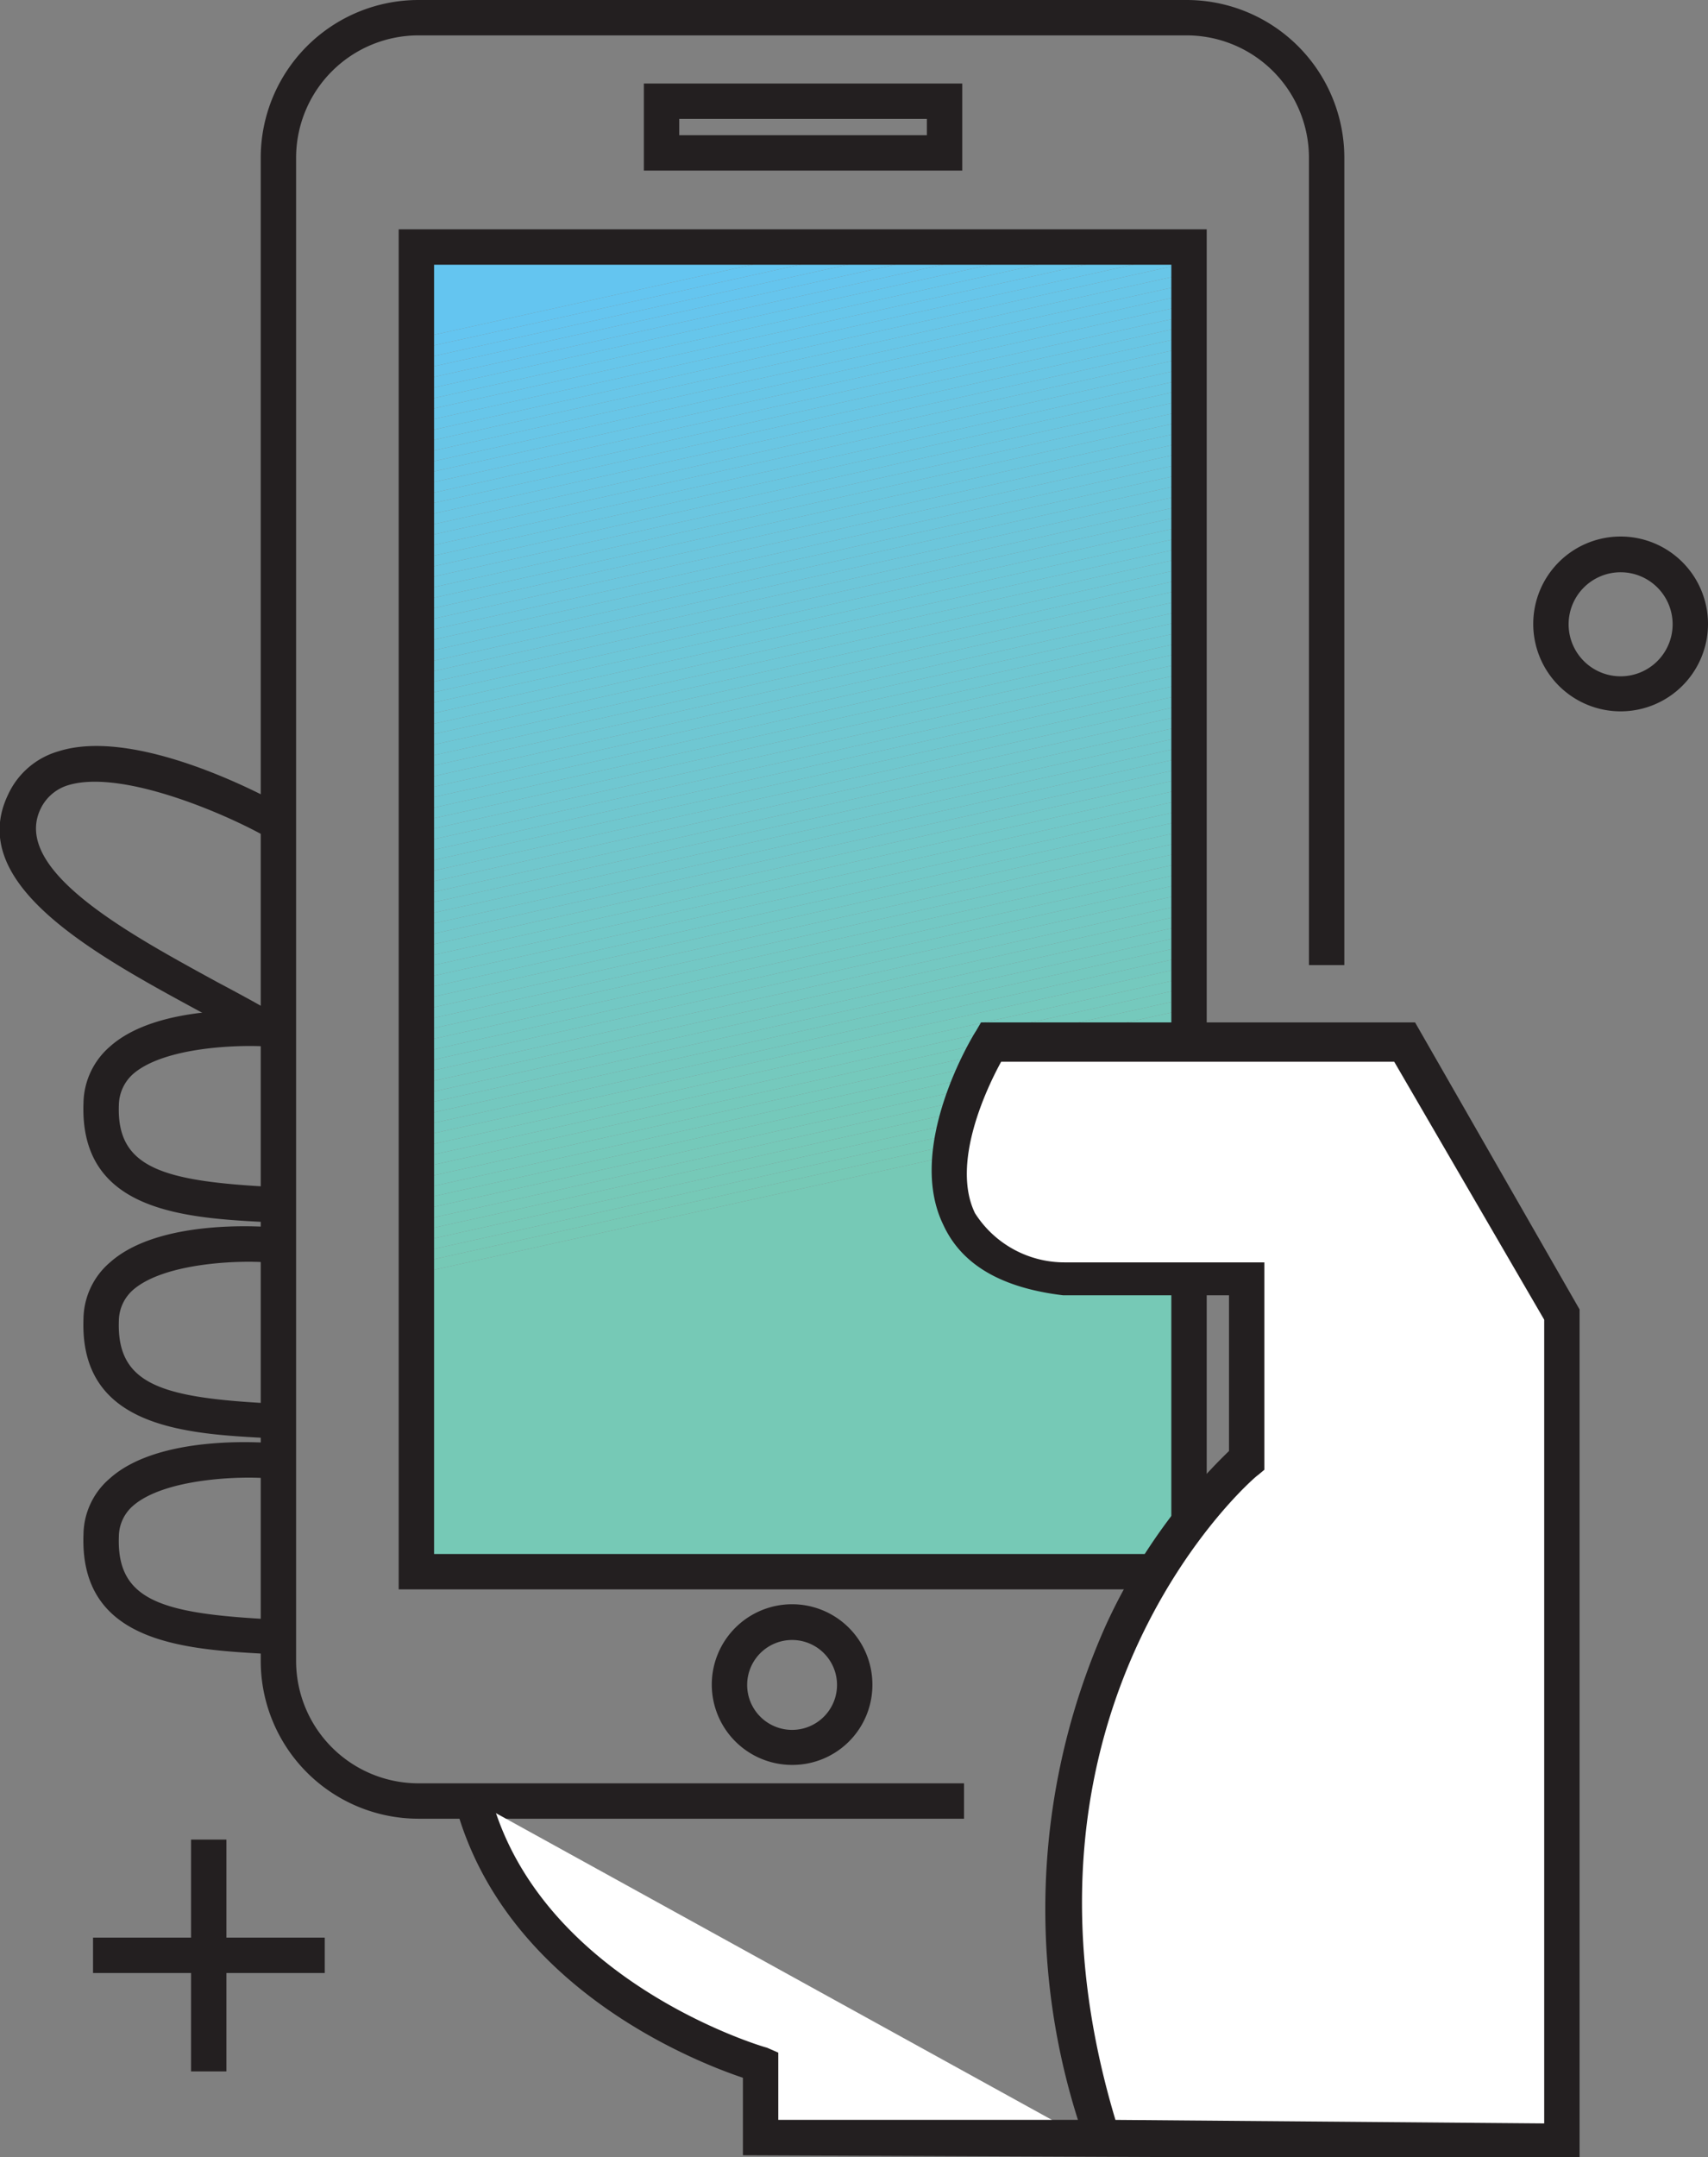 <svg xmlns="http://www.w3.org/2000/svg" xmlns:xlink="http://www.w3.org/1999/xlink" viewBox="0 0 48.28 60.95"><rect x="0" y="0" width="48.28" height="60.95" fill="#808080" stroke="none"/><defs><style>.cls-1{fill:none;}.cls-2{fill:#231f20;}.cls-3{clip-path:url(#clip-path);}.cls-4{fill:#76c9b6;}.cls-5{fill:#76c9b7;}.cls-6{fill:#76c9b8;}.cls-7{fill:#76c9b9;}.cls-8{fill:#76c9ba;}.cls-9{fill:#75c9ba;}.cls-10{fill:#75c9bb;}.cls-11{fill:#75c9bc;}.cls-12{fill:#75c9bd;}.cls-13{fill:#75c9be;}.cls-14{fill:#74c8bf;}.cls-15{fill:#74c8c0;}.cls-16{fill:#74c8c1;}.cls-17{fill:#74c8c2;}.cls-18{fill:#74c8c3;}.cls-19{fill:#73c8c3;}.cls-20{fill:#73c8c4;}.cls-21{fill:#73c8c5;}.cls-22{fill:#73c8c6;}.cls-23{fill:#72c8c7;}.cls-24{fill:#72c8c8;}.cls-25{fill:#72c8c9;}.cls-26{fill:#72c7ca;}.cls-27{fill:#71c7cb;}.cls-28{fill:#71c7cc;}.cls-29{fill:#71c7cd;}.cls-30{fill:#71c7ce;}.cls-31{fill:#70c7ce;}.cls-32{fill:#70c7cf;}.cls-33{fill:#70c7d0;}.cls-34{fill:#70c7d1;}.cls-35{fill:#6fc7d1;}.cls-36{fill:#6fc7d2;}.cls-37{fill:#6fc7d3;}.cls-38{fill:#6fc7d4;}.cls-39{fill:#6ec7d5;}.cls-40{fill:#6ec7d6;}.cls-41{fill:#6ec7d7;}.cls-42{fill:#6dc7d8;}.cls-43{fill:#6dc6d9;}.cls-44{fill:#6dc6da;}.cls-45{fill:#6cc6db;}.cls-46{fill:#6cc6dc;}.cls-47{fill:#6cc6dd;}.cls-48{fill:#6bc6de;}.cls-49{fill:#6bc6df;}.cls-50{fill:#6bc6e0;}.cls-51{fill:#6ac6e0;}.cls-52{fill:#6ac6e1;}.cls-53{fill:#6ac6e2;}.cls-54{fill:#6ac6e3;}.cls-55{fill:#69c6e4;}.cls-56{fill:#69c6e5;}.cls-57{fill:#69c6e6;}.cls-58{fill:#68c6e6;}.cls-59{fill:#68c6e7;}.cls-60{fill:#68c6e8;}.cls-61{fill:#67c6e9;}.cls-62{fill:#67c6ea;}.cls-63{fill:#66c6eb;}.cls-64{fill:#66c5ec;}.cls-65{fill:#66c5ed;}.cls-66{fill:#65c5ee;}.cls-67{fill:#65c5ef;}.cls-68{fill:#64c5f0;}.cls-69{fill:#fff;}</style><clipPath id="clip-path"><polyline class="cls-1" points="33.45 44.41 11.77 44.41 11.77 6.98 33.61 6.98 33.61 44.86"/></clipPath></defs><g id="Layer_2" data-name="Layer 2"><g id="Layer_1-2" data-name="Layer 1"><path class="cls-2" d="M45.82,20.1a2.47,2.47,0,1,1,2.46-2.46A2.47,2.47,0,0,1,45.82,20.1Zm0-3.93a1.47,1.47,0,1,0,1.46,1.47A1.47,1.47,0,0,0,45.82,16.17Z"/><rect class="cls-2" x="5.4" y="51.98" width="1" height="6.55"/><rect class="cls-2" x="2.63" y="54.75" width="6.55" height="1"/><path class="cls-2" d="M27.25,51.39H11.82a4.46,4.46,0,0,1-4.45-4.45V4.45A4.46,4.46,0,0,1,11.82,0H33.56A4.46,4.46,0,0,1,38,4.45V27.27H37V4.45A3.46,3.46,0,0,0,33.56,1H11.82A3.46,3.46,0,0,0,8.37,4.45V46.94a3.46,3.46,0,0,0,3.45,3.45H27.25Z"/><g class="cls-3"><polygon class="cls-4" points="11.77 35.99 33.61 31.17 33.61 44.86 11.77 44.86 11.77 35.99"/><polygon class="cls-4" points="11.77 35.69 33.61 30.87 33.61 31.17 11.77 35.99 11.77 35.69"/><polygon class="cls-5" points="11.77 35.4 33.61 30.57 33.61 30.87 11.77 35.69 11.77 35.4"/><polygon class="cls-6" points="11.77 35.1 33.61 30.28 33.61 30.57 11.77 35.4 11.77 35.1"/><polygon class="cls-6" points="11.77 34.8 33.61 29.98 33.61 30.28 11.77 35.1 11.77 34.8"/><polygon class="cls-7" points="11.77 34.51 33.61 29.68 33.61 29.98 11.77 34.8 11.77 34.51"/><polygon class="cls-8" points="11.77 34.21 33.61 29.39 33.61 29.68 11.77 34.51 11.77 34.21"/><polygon class="cls-9" points="11.77 33.91 33.61 29.09 33.61 29.39 11.77 34.21 11.77 33.91"/><polygon class="cls-10" points="11.77 33.62 33.61 28.79 33.61 29.09 11.77 33.91 11.77 33.62"/><polygon class="cls-11" points="11.77 33.32 33.61 28.5 33.61 28.79 11.77 33.62 11.77 33.32"/><polygon class="cls-11" points="11.77 33.02 33.61 28.2 33.61 28.5 11.77 33.32 11.77 33.02"/><polygon class="cls-12" points="11.77 32.73 33.61 27.9 33.61 28.2 11.77 33.02 11.77 32.73"/><polygon class="cls-13" points="11.77 32.43 33.61 27.61 33.61 27.9 11.77 32.73 11.77 32.43"/><polygon class="cls-13" points="11.77 32.13 33.61 27.31 33.61 27.61 11.77 32.43 11.77 32.13"/><polygon class="cls-14" points="11.77 31.84 33.61 27.01 33.61 27.31 11.77 32.13 11.77 31.84"/><polygon class="cls-14" points="11.77 31.54 33.61 26.71 33.61 27.01 11.77 31.84 11.77 31.54"/><polygon class="cls-15" points="11.77 31.24 33.61 26.42 33.61 26.71 11.77 31.54 11.77 31.24"/><polygon class="cls-16" points="11.77 30.95 33.61 26.12 33.61 26.42 11.77 31.24 11.77 30.95"/><polygon class="cls-16" points="11.77 30.65 33.61 25.82 33.61 26.12 11.77 30.95 11.77 30.65"/><polygon class="cls-17" points="11.77 30.35 33.61 25.53 33.61 25.82 11.77 30.65 11.77 30.35"/><polygon class="cls-18" points="11.77 30.05 33.61 25.23 33.61 25.53 11.77 30.35 11.77 30.05"/><polygon class="cls-19" points="11.77 29.76 33.61 24.93 33.61 25.23 11.77 30.05 11.77 29.76"/><polygon class="cls-20" points="11.77 29.46 33.61 24.64 33.61 24.93 11.77 29.76 11.77 29.46"/><polygon class="cls-20" points="11.77 29.16 33.61 24.34 33.61 24.64 11.77 29.46 11.77 29.16"/><polygon class="cls-21" points="11.77 28.87 33.61 24.04 33.61 24.34 11.77 29.16 11.77 28.87"/><polygon class="cls-22" points="11.77 28.57 33.61 23.75 33.61 24.04 11.77 28.87 11.77 28.57"/><polygon class="cls-22" points="11.77 28.27 33.61 23.45 33.61 23.75 11.77 28.57 11.77 28.27"/><polygon class="cls-23" points="11.77 27.98 33.61 23.15 33.61 23.45 11.77 28.27 11.77 27.98"/><polygon class="cls-24" points="11.77 27.68 33.61 22.86 33.61 23.15 11.77 27.98 11.77 27.68"/><polygon class="cls-24" points="11.77 27.38 33.61 22.56 33.61 22.86 11.77 27.68 11.77 27.38"/><polygon class="cls-25" points="11.77 27.09 33.61 22.26 33.61 22.56 11.77 27.38 11.77 27.09"/><polygon class="cls-25" points="11.77 26.79 33.61 21.96 33.61 22.26 11.77 27.09 11.77 26.79"/><polygon class="cls-26" points="11.77 26.49 33.61 21.67 33.61 21.96 11.77 26.79 11.77 26.49"/><polygon class="cls-27" points="11.77 26.2 33.61 21.37 33.61 21.67 11.77 26.49 11.77 26.2"/><polygon class="cls-27" points="11.77 25.9 33.61 21.07 33.61 21.37 11.77 26.2 11.77 25.9"/><polygon class="cls-28" points="11.77 25.6 33.61 20.78 33.61 21.07 11.77 25.9 11.77 25.6"/><polygon class="cls-28" points="11.77 25.31 33.61 20.48 33.61 20.78 11.77 25.6 11.77 25.31"/><polygon class="cls-29" points="11.77 25.01 33.61 20.18 33.61 20.48 11.77 25.31 11.77 25.01"/><polygon class="cls-30" points="11.77 24.71 33.61 19.89 33.61 20.18 11.77 25.01 11.77 24.71"/><polygon class="cls-31" points="11.77 24.41 33.61 19.59 33.61 19.89 11.77 24.71 11.77 24.41"/><polygon class="cls-32" points="11.77 24.12 33.61 19.29 33.61 19.59 11.77 24.41 11.77 24.12"/><polygon class="cls-33" points="11.77 23.82 33.61 19 33.61 19.29 11.77 24.12 11.77 23.82"/><polygon class="cls-33" points="11.77 23.52 33.61 18.7 33.61 19 11.77 23.82 11.77 23.52"/><polygon class="cls-34" points="11.77 23.23 33.61 18.4 33.61 18.7 11.77 23.52 11.77 23.23"/><polygon class="cls-35" points="11.77 22.93 33.61 18.11 33.61 18.4 11.77 23.23 11.77 22.93"/><polygon class="cls-36" points="11.77 22.63 33.61 17.81 33.61 18.11 11.77 22.93 11.77 22.63"/><polygon class="cls-37" points="11.77 22.34 33.61 17.51 33.61 17.81 11.77 22.63 11.77 22.34"/><polygon class="cls-37" points="11.77 22.04 33.61 17.22 33.61 17.51 11.77 22.34 11.77 22.04"/><polygon class="cls-38" points="11.77 21.74 33.61 16.92 33.61 17.22 11.77 22.04 11.77 21.74"/><polygon class="cls-38" points="11.77 21.45 33.61 16.62 33.61 16.92 11.77 21.74 11.77 21.45"/><polygon class="cls-39" points="11.77 21.15 33.61 16.33 33.61 16.62 11.77 21.45 11.77 21.15"/><polygon class="cls-40" points="11.77 20.85 33.61 16.03 33.61 16.33 11.77 21.15 11.77 20.85"/><polygon class="cls-40" points="11.77 20.56 33.61 15.73 33.61 16.03 11.77 20.85 11.77 20.56"/><polygon class="cls-41" points="11.77 20.26 33.61 15.44 33.61 15.73 11.77 20.56 11.77 20.26"/><polygon class="cls-42" points="11.77 19.96 33.61 15.14 33.61 15.44 11.77 20.26 11.77 19.96"/><polygon class="cls-42" points="11.77 19.67 33.61 14.84 33.61 15.14 11.77 19.96 11.77 19.67"/><polygon class="cls-43" points="11.77 19.37 33.61 14.54 33.61 14.84 11.77 19.67 11.77 19.37"/><polygon class="cls-43" points="11.77 19.07 33.61 14.25 33.61 14.54 11.77 19.37 11.77 19.07"/><polygon class="cls-44" points="11.77 18.78 33.61 13.95 33.61 14.25 11.77 19.07 11.77 18.78"/><polygon class="cls-45" points="11.77 18.48 33.61 13.65 33.61 13.95 11.77 18.78 11.77 18.48"/><polygon class="cls-45" points="11.77 18.18 33.61 13.36 33.61 13.65 11.77 18.48 11.77 18.18"/><polygon class="cls-46" points="11.77 17.89 33.61 13.06 33.61 13.36 11.77 18.18 11.77 17.89"/><polygon class="cls-47" points="11.77 17.59 33.61 12.76 33.61 13.06 11.77 17.89 11.77 17.59"/><polygon class="cls-47" points="11.77 17.29 33.61 12.47 33.61 12.76 11.77 17.59 11.77 17.29"/><polygon class="cls-48" points="11.77 17 33.61 12.17 33.61 12.47 11.77 17.29 11.77 17"/><polygon class="cls-48" points="11.77 16.7 33.61 11.87 33.61 12.17 11.77 17 11.77 16.7"/><polygon class="cls-49" points="11.77 16.4 33.61 11.58 33.61 11.87 11.77 16.7 11.77 16.4"/><polygon class="cls-50" points="11.77 16.11 33.61 11.28 33.61 11.58 11.77 16.4 11.77 16.11"/><polygon class="cls-51" points="11.77 15.81 33.61 10.98 33.61 11.28 11.77 16.11 11.77 15.81"/><polygon class="cls-52" points="11.77 15.51 33.61 10.69 33.61 10.98 11.77 15.81 11.77 15.51"/><polygon class="cls-53" points="11.77 15.21 33.61 10.39 33.61 10.69 11.77 15.51 11.77 15.21"/><polygon class="cls-53" points="11.77 14.92 33.61 10.09 33.61 10.39 11.77 15.21 11.77 14.92"/><polygon class="cls-54" points="11.77 14.62 33.61 9.8 33.61 10.09 11.77 14.92 11.77 14.62"/><polygon class="cls-55" points="11.77 14.32 33.61 9.5 33.61 9.8 11.77 14.62 11.77 14.32"/><polygon class="cls-55" points="11.77 14.03 33.61 9.2 33.61 9.5 11.77 14.32 11.77 14.03"/><polygon class="cls-56" points="11.77 13.73 33.61 8.91 33.61 9.2 11.77 14.03 11.77 13.73"/><polygon class="cls-57" points="11.77 13.43 33.61 8.61 33.61 8.91 11.77 13.73 11.77 13.43"/><polygon class="cls-58" points="11.77 13.14 33.61 8.31 33.61 8.61 11.77 13.43 11.77 13.14"/><polygon class="cls-59" points="11.77 12.84 33.61 8.02 33.61 8.31 11.77 13.14 11.77 12.84"/><polygon class="cls-59" points="11.77 12.54 33.61 7.72 33.61 8.02 11.77 12.84 11.77 12.54"/><polygon class="cls-60" points="11.77 12.25 33.61 7.42 33.61 7.72 11.77 12.54 11.77 12.25"/><polygon class="cls-61" points="11.77 11.95 33.61 7.13 33.61 7.42 11.77 12.25 11.77 11.95"/><polygon class="cls-62" points="11.77 11.65 32.94 6.98 33.61 6.98 33.61 7.13 11.77 11.95 11.77 11.65"/><polygon class="cls-62" points="11.77 11.36 31.59 6.98 32.94 6.98 11.77 11.65 11.77 11.36"/><polygon class="cls-63" points="11.77 11.06 30.25 6.98 31.59 6.98 11.77 11.36 11.77 11.06"/><polygon class="cls-64" points="11.77 10.76 28.91 6.98 30.25 6.98 11.77 11.06 11.77 10.76"/><polygon class="cls-65" points="11.77 10.46 27.56 6.98 28.91 6.98 11.77 10.76 11.77 10.46"/><polygon class="cls-66" points="11.77 10.17 26.22 6.98 27.56 6.98 11.77 10.46 11.77 10.17"/><polygon class="cls-67" points="11.77 9.87 24.88 6.98 26.22 6.98 11.77 10.17 11.77 9.87"/><polygon class="cls-68" points="11.77 9.57 23.53 6.98 24.88 6.98 11.77 9.87 11.77 9.57"/><polygon class="cls-68" points="23.53 6.98 11.77 9.57 11.77 6.98 23.53 6.98"/></g><path class="cls-2" d="M33.45,44.91H11.27V6.48H34.11V44.86Zm-21.18-1H33.11V7.48H12.27Z"/><path class="cls-2" d="M22.39,49.87a2.27,2.27,0,1,1,2.27-2.26A2.26,2.26,0,0,1,22.39,49.87Zm0-3.53a1.27,1.27,0,1,0,1.27,1.27A1.27,1.27,0,0,0,22.39,46.34Z"/><path class="cls-2" d="M27.2,4.82h-9V2.36h9Zm-8-1h7V3.36h-7Z"/><path class="cls-2" d="M7.68,46.74c-2.42-.13-5.44-.28-5.32-3.39a2.11,2.11,0,0,1,.75-1.58c1.4-1.25,4.37-1,4.5-1l-.08,1c-.74-.06-2.86,0-3.76.77a1.16,1.16,0,0,0-.41.87c-.07,1.83,1.23,2.19,4.37,2.35Z"/><path class="cls-2" d="M7.68,40.64c-2.42-.12-5.44-.28-5.32-3.38a2.13,2.13,0,0,1,.75-1.59c1.4-1.25,4.37-1,4.5-1l-.08,1c-.74-.06-2.86,0-3.76.77a1.18,1.18,0,0,0-.41.87c-.07,1.83,1.23,2.19,4.37,2.35Z"/><path class="cls-2" d="M7.68,34.54c-2.42-.12-5.44-.27-5.32-3.38a2.15,2.15,0,0,1,.75-1.59c1.4-1.25,4.37-1,4.5-1l-.08,1c-.74-.05-2.86,0-3.76.77a1.2,1.2,0,0,0-.41.88C3.29,33,4.59,33.38,7.73,33.54Z"/><path class="cls-2" d="M7.74,29.78c-.54-.35-1.26-.74-2-1.15C2.73,27-1,25,.23,22.45a2.25,2.25,0,0,1,1.42-1.22C4,20.48,8,22.76,8.15,22.86l-.5.86c-1-.6-4.11-2-5.7-1.54a1.27,1.27,0,0,0-.81.69c-.81,1.74,2.57,3.55,5,4.88.79.42,1.53.82,2.1,1.19Z"/><path class="cls-69" d="M30.64,60.4l13.51.05V37.15l-4.46-7.69H28s-3.71,6,2,6.67h5.19v5.12s-8,6.67-4.08,19.15H21.52v-2s-6.68-1.88-8.16-7.53"/><path class="cls-2" d="M44.65,61,21,60.9V58.71c-1.46-.49-6.79-2.62-8.14-7.76l1-.25c1.39,5.29,7.75,7.15,7.82,7.16L22,58V59.9h8.47a19.66,19.66,0,0,1,.8-14A16.32,16.32,0,0,1,34.74,41v-4.4H30.05c-1.74-.21-2.87-.86-3.39-2-1.07-2.21.84-5.34.93-5.47l.14-.24H40L44.65,37ZM31.53,59.9,43.65,60V37.29L39.41,30H28.3c-.39.71-1.43,2.86-.74,4.28a3,3,0,0,0,2.55,1.39h5.63v5.86l-.18.15C35.49,41.7,28,48.13,31.53,59.9Z"/></g></g></svg>